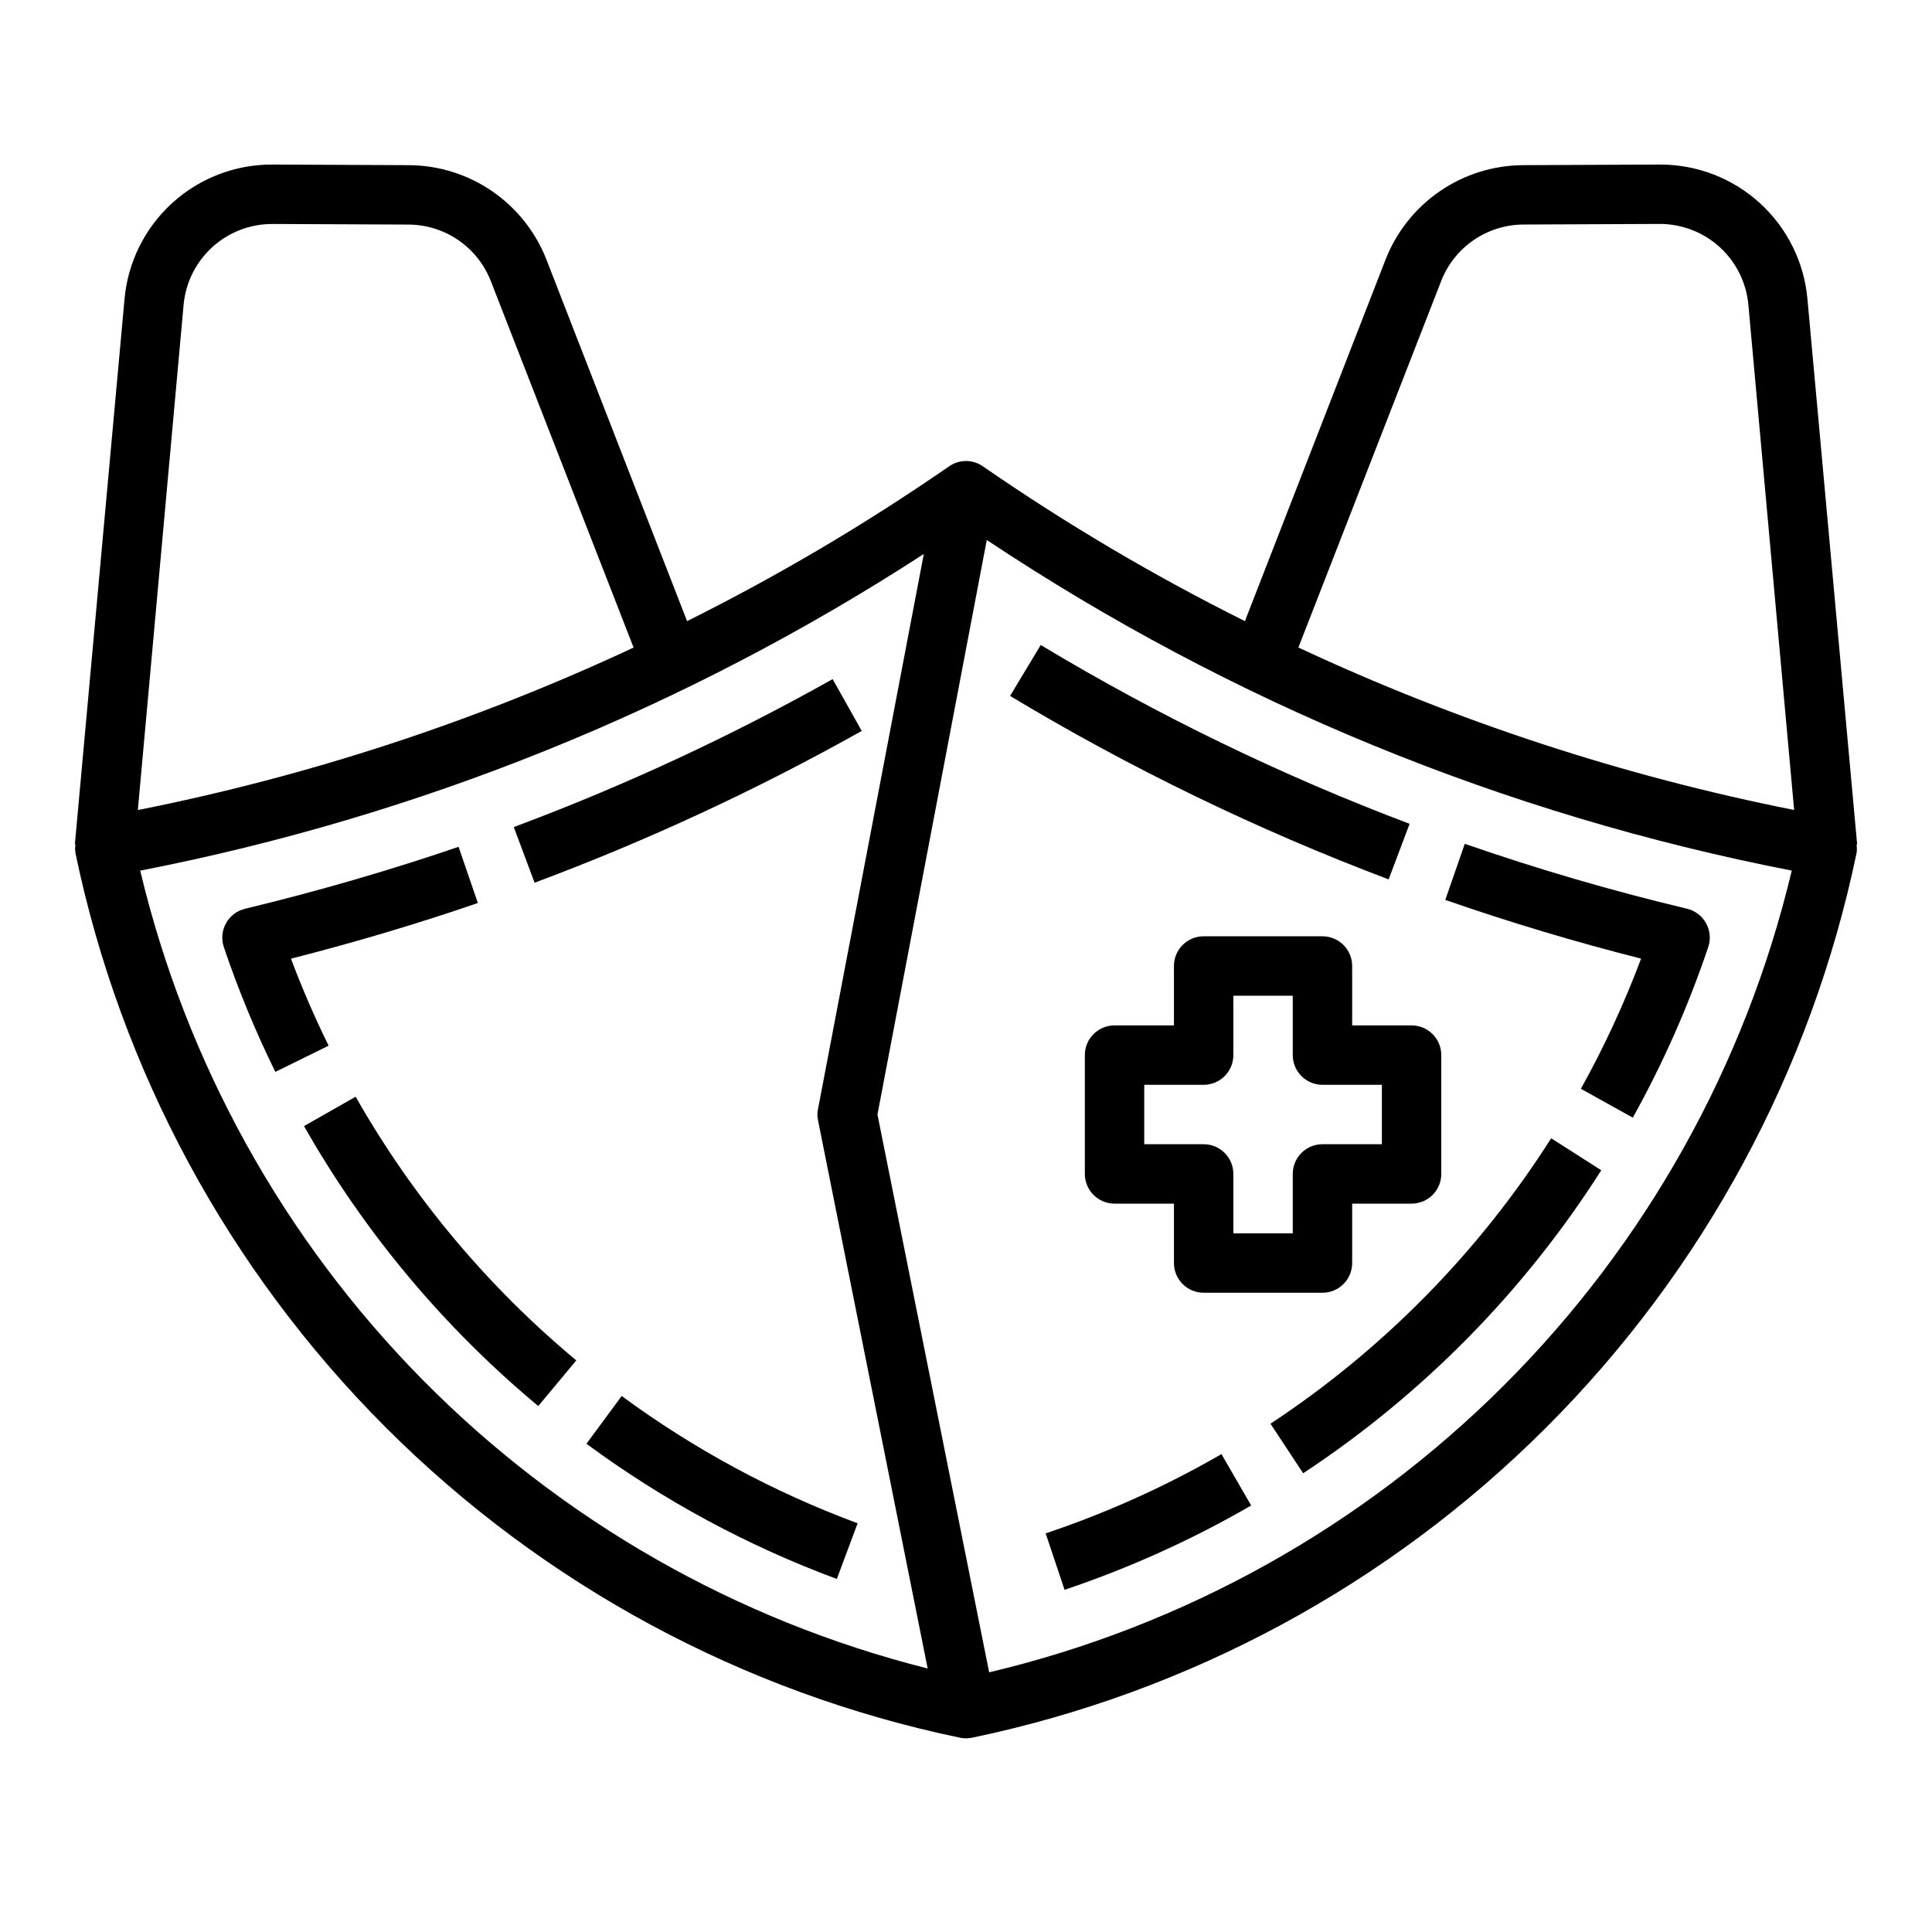 <?xml version="1.0" encoding="UTF-8"?>
<!-- Uploaded to: SVG Repo, www.svgrepo.com, Generator: SVG Repo Mixer Tools -->
<svg fill="#000000" width="800px" height="800px" version="1.1" viewBox="144 144 512 512" xmlns="http://www.w3.org/2000/svg">
 <g>
  <path d="m480.69 521.3 8.66 13.129v0.004c31.695-20.902 58.617-48.262 79.004-80.297l-13.273-8.484c-19.191 30.176-44.543 55.953-74.391 75.648z"/>
  <path d="m421.11 550.36 5.008 14.957c17.191-5.777 33.758-13.262 49.453-22.344l-7.871-13.617c-14.789 8.539-30.398 15.574-46.59 21.004z"/>
  <path d="m562.95 432.54 13.762 7.652v-0.004c8.023-14.426 14.711-29.555 19.984-45.199 0.707-2.098 0.5-4.394-0.574-6.328-1.07-1.938-2.91-3.332-5.062-3.844-19.898-4.742-39.551-10.484-58.875-17.199l-5.172 14.863c16.934 5.894 34.344 11.125 51.891 15.562h0.004c-4.457 11.879-9.789 23.406-15.957 34.496z"/>
  <path d="m512 377.05 5.559-14.73v0.004c-33.945-12.82-66.664-28.684-97.754-47.391l-8.125 13.5c31.914 19.188 65.488 35.457 100.32 48.617z"/>
  <path d="m221.11 398.05c16.734-4.242 33.363-9.188 49.531-14.746l-5.117-14.887c-18.43 6.297-37.457 11.809-56.57 16.406h0.004c-2.152 0.512-3.988 1.906-5.062 3.844-1.07 1.934-1.281 4.231-0.574 6.328 3.816 11.309 8.375 22.355 13.648 33.062l14.113-6.941c-3.68-7.481-7.027-15.211-9.973-23.066z"/>
  <path d="m372.37 337.7-7.715-13.73c-27.113 15.23-55.363 28.34-84.496 39.211l5.512 14.746h-0.004c29.895-11.156 58.883-24.605 86.703-40.227z"/>
  <path d="m308.75 513.95-9.336 12.668c20.336 14.984 42.668 27.043 66.352 35.824l5.512-14.762v0.004c-22.316-8.27-43.363-19.621-62.527-33.734z"/>
  <path d="m238.25 434.64-13.68 7.785h-0.004c16.062 28.266 37.09 53.398 62.078 74.191l10.078-12.098c-23.539-19.586-43.348-43.258-58.473-69.879z"/>
  <path d="m623.01 223.43c-0.832-9.805-5.328-18.938-12.594-25.578-7.266-6.637-16.766-10.293-26.609-10.242h-0.234l-35.977 0.156v0.004c-7.891 0.047-15.586 2.469-22.086 6.945-6.5 4.481-11.504 10.809-14.359 18.164l-37.234 95.727c-24.086-12.008-47.289-25.715-69.434-41.016-2.691-1.891-6.281-1.891-8.973 0-22.141 15.301-45.344 29.008-69.43 41.016l-37.238-95.727c-2.856-7.356-7.859-13.684-14.359-18.164-6.496-4.477-14.195-6.898-22.086-6.945l-35.977-0.16h-0.234c-9.844-0.051-19.34 3.606-26.605 10.242-7.266 6.641-11.766 15.773-12.598 25.578l-13.148 144.37h0.16c-0.117 0.758-0.117 1.527 0 2.285 12.008 57.656 40.59 110.55 82.23 152.2 41.645 41.645 94.543 70.223 152.2 82.234 1.039 0.207 2.109 0.207 3.148 0 57.656-12.012 110.55-40.59 152.2-82.234s70.223-94.539 82.23-152.2c0.121-0.758 0.121-1.527 0-2.285h0.16zm-430.36 1.418c0.52-5.883 3.227-11.352 7.586-15.332 4.356-3.977 10.051-6.176 15.953-6.16h0.156l35.895 0.156h0.004c4.746 0.02 9.375 1.473 13.281 4.168 3.906 2.699 6.902 6.516 8.602 10.949l37.785 96.984v-0.004c-41.902 19.586-86.016 34.047-131.38 43.062zm-11.492 149.88c73.957-14.41 144.46-42.898 207.66-83.918l-28.023 147.05c-0.238 1.008-0.238 2.059 0 3.07l29.047 145.24c-50.789-12.797-97.102-39.277-133.89-76.555-36.793-37.281-62.66-83.934-74.793-134.89zm224.98 212.46-29.602-147.84 28.969-152.25c64.621 43.023 137.13 72.801 213.33 87.617-12.289 51.645-38.684 98.855-76.242 136.38-37.559 37.516-84.801 63.859-136.46 76.09zm81.949-271.59 37.785-96.984-0.004 0.004c1.699-4.434 4.695-8.25 8.602-10.949 3.906-2.695 8.539-4.148 13.285-4.168l35.895-0.156h0.156c5.902-0.016 11.598 2.184 15.957 6.16 4.356 3.981 7.062 9.449 7.582 15.332l12.121 133.82c-45.367-9.016-89.48-23.477-131.38-43.062z"/>
  <path d="m502.34 400c0-2.09-0.832-4.09-2.309-5.566-1.473-1.477-3.477-2.309-5.566-2.309h-31.484c-4.348 0-7.875 3.527-7.875 7.875v15.742h-15.742c-4.348 0-7.871 3.523-7.871 7.871v31.488c0 2.09 0.828 4.09 2.305 5.566 1.477 1.477 3.477 2.309 5.566 2.309h15.742v15.742c0 2.086 0.832 4.09 2.309 5.566 1.473 1.477 3.477 2.305 5.566 2.305h31.488-0.004c2.09 0 4.094-0.828 5.566-2.305 1.477-1.477 2.309-3.481 2.309-5.566v-15.742h15.742c2.09 0 4.09-0.832 5.566-2.309 1.477-1.477 2.305-3.477 2.305-5.566v-31.488c0-2.086-0.828-4.09-2.305-5.566-1.477-1.477-3.477-2.305-5.566-2.305h-15.742zm7.871 31.488v15.742h-15.746c-4.348 0-7.871 3.523-7.871 7.871v15.742l-15.742 0.004v-15.746c0-2.086-0.832-4.09-2.305-5.566-1.477-1.477-3.481-2.305-5.566-2.305h-15.746v-15.742h15.746c2.086 0 4.09-0.832 5.566-2.309 1.473-1.477 2.305-3.477 2.305-5.566v-15.742h15.742v15.742c0 2.09 0.832 4.09 2.305 5.566 1.477 1.477 3.481 2.309 5.566 2.309z"/>
 </g>
</svg>